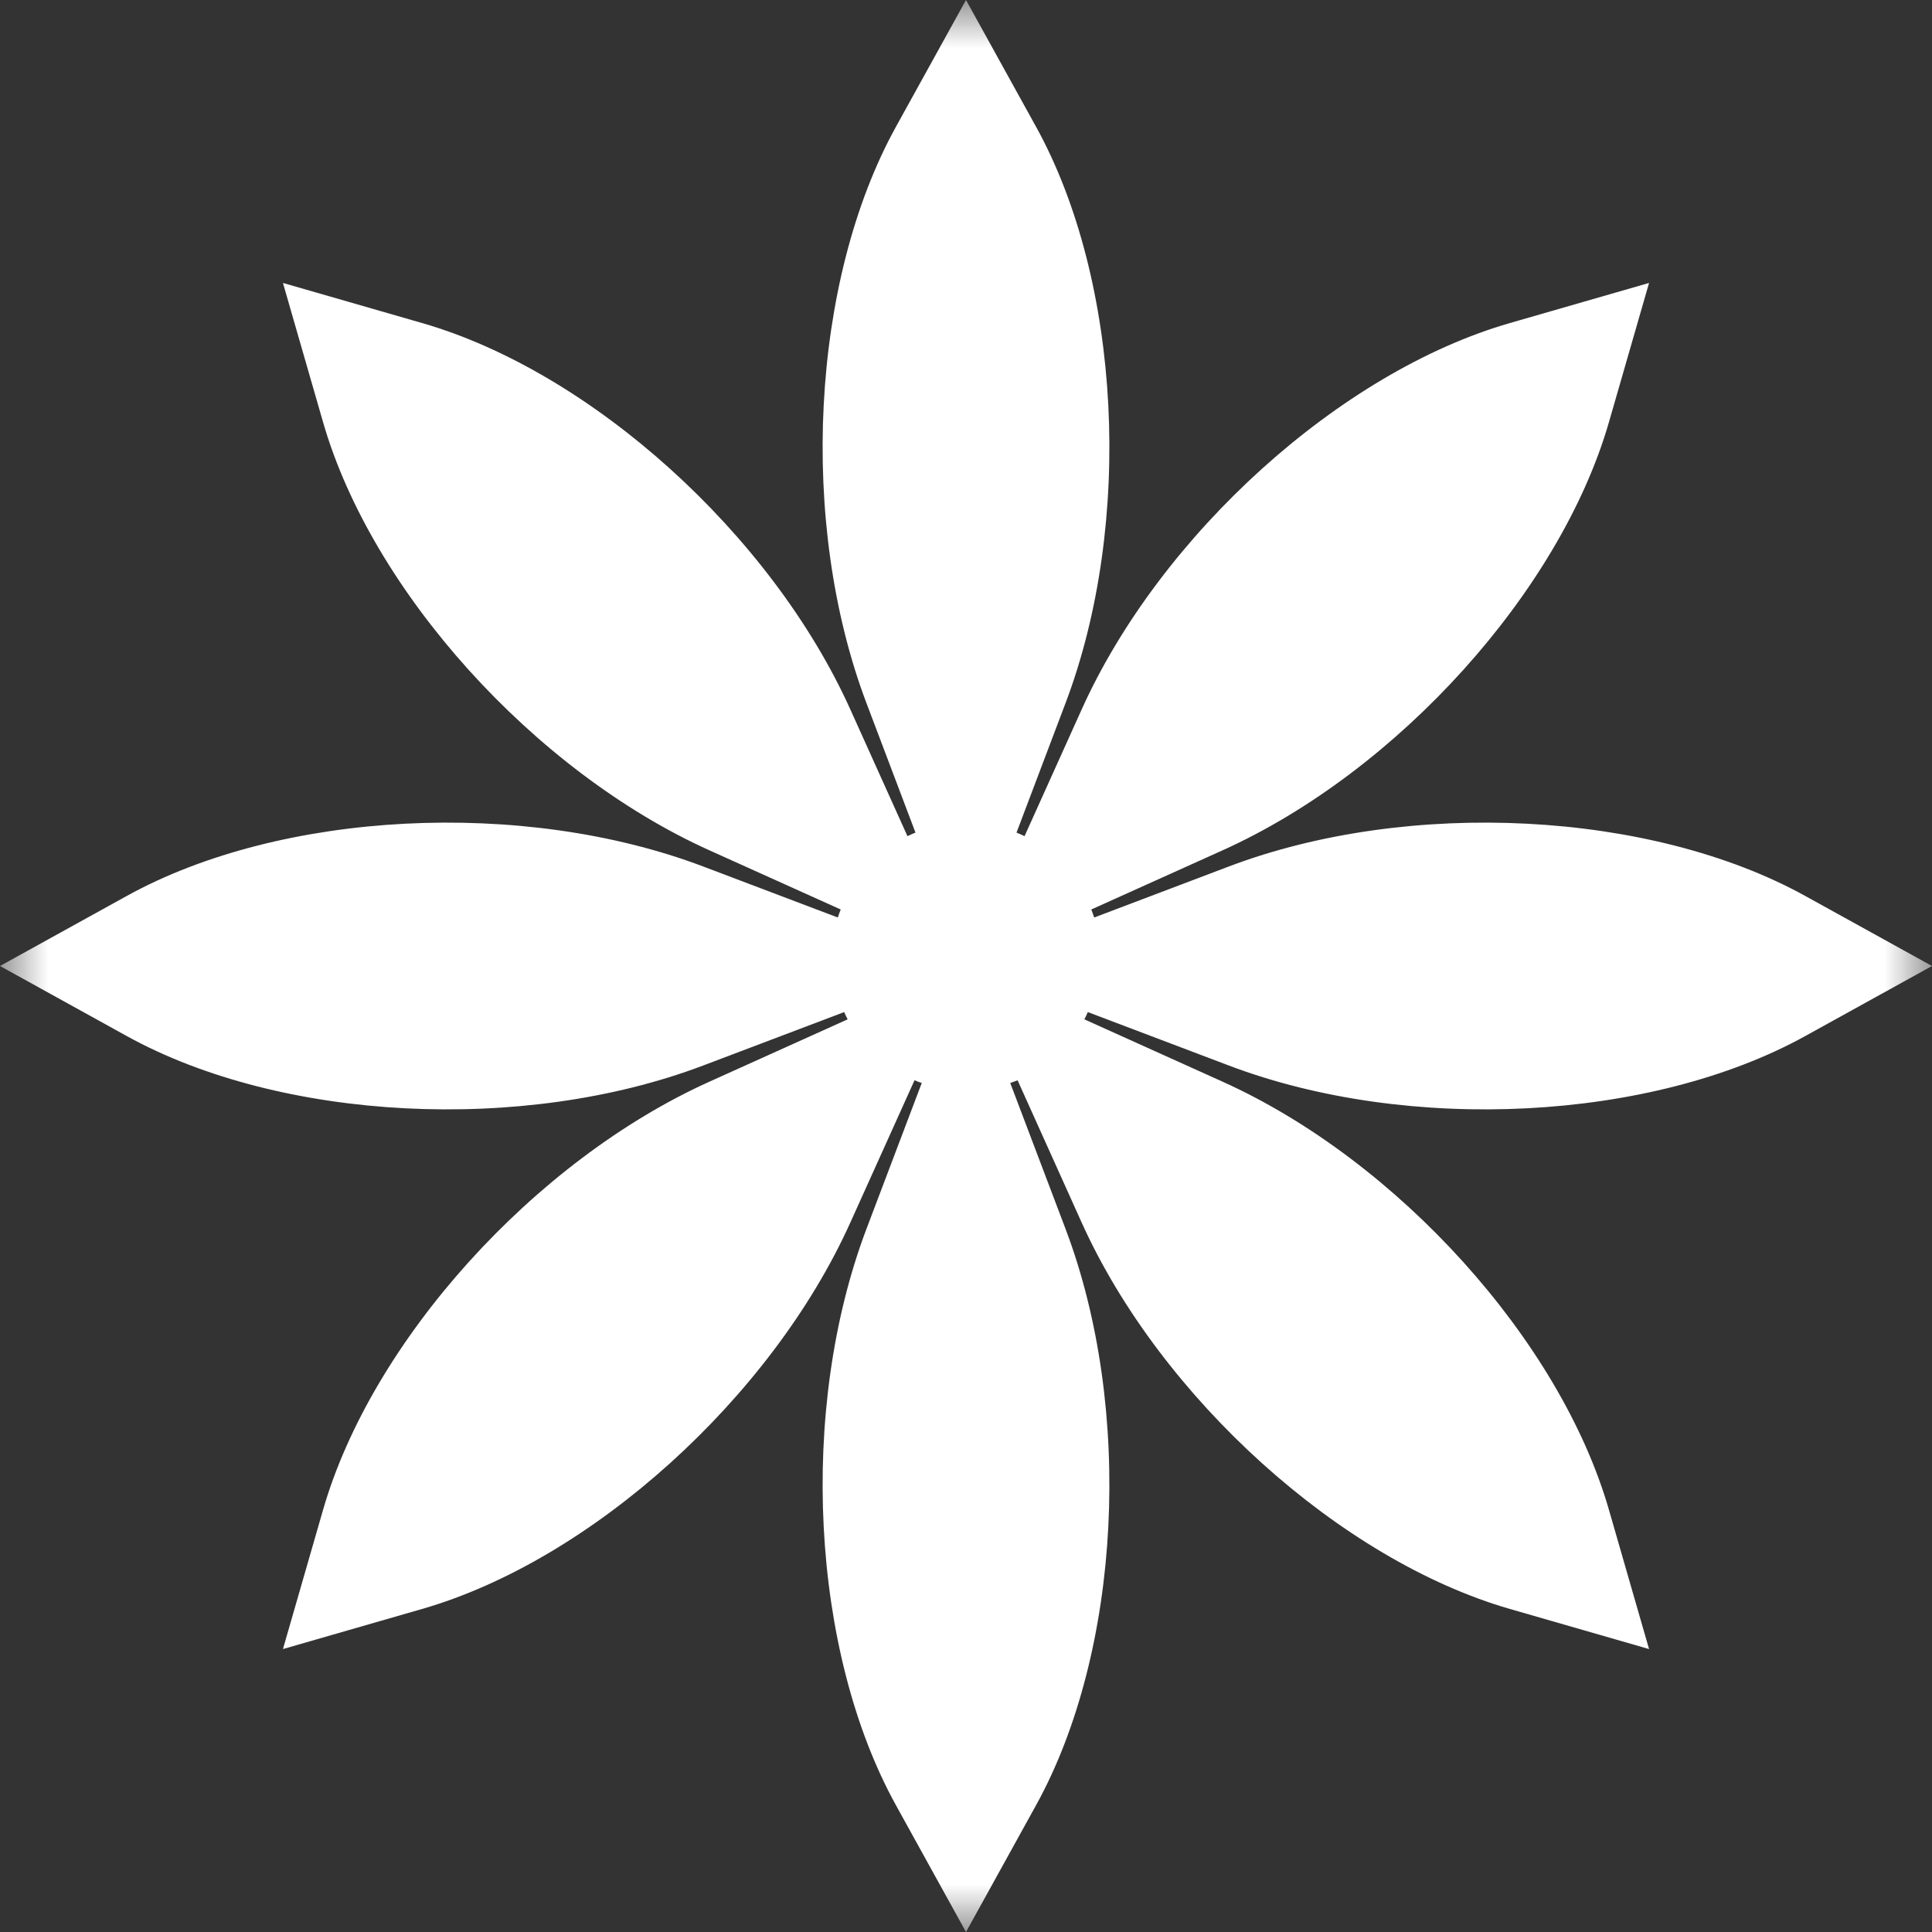 <svg width="20" height="20" viewBox="0 0 20 20" fill="none" xmlns="http://www.w3.org/2000/svg">
<rect x="0" y="0" width="20" height="20" fill="#333333" stroke="none"/>
<g clip-path="url(#clip0_27_145)">
<mask id="mask0_27_145" style="mask-type:luminance" maskUnits="userSpaceOnUse" x="0" y="0" width="20" height="20">
<path d="M20 0H0V20H20V0Z" fill="white"/>
</mask>
<g mask="url(#mask0_27_145)">
<path d="M12.723 11.031C14.586 11.736 17.092 11.607 18.688 10.725L20 10L18.688 9.275C17.092 8.393 14.586 8.264 12.723 8.969L11.327 9.498C11.318 9.47 11.307 9.443 11.297 9.415L12.655 8.803C14.47 7.985 16.151 6.121 16.656 4.369L17.071 2.929L15.631 3.344C13.879 3.848 12.015 5.53 11.197 7.345L10.606 8.656C10.578 8.643 10.551 8.63 10.523 8.619L11.031 7.277C11.736 5.414 11.607 2.908 10.725 1.312L10 0L9.275 1.312C8.393 2.908 8.264 5.414 8.969 7.277L9.477 8.619C9.449 8.63 9.422 8.643 9.394 8.656L8.803 7.345C7.985 5.53 6.121 3.848 4.369 3.344L2.929 2.929L3.344 4.369C3.848 6.121 5.53 7.985 7.345 8.803L8.703 9.415C8.692 9.443 8.682 9.47 8.673 9.498L7.277 8.969C5.414 8.264 2.908 8.393 1.312 9.275L0 10L1.312 10.725C2.908 11.607 5.414 11.736 7.277 11.031L8.739 10.477C8.75 10.503 8.762 10.528 8.775 10.552L7.345 11.197C5.53 12.015 3.848 13.879 3.344 15.631L2.929 17.071L4.369 16.656C6.121 16.152 7.985 14.47 8.803 12.655L9.467 11.183C9.491 11.194 9.517 11.202 9.542 11.211L8.969 12.723C8.264 14.586 8.393 17.092 9.275 18.688L10 20L10.725 18.688C11.607 17.092 11.736 14.586 11.031 12.723L10.458 11.211C10.483 11.202 10.509 11.194 10.534 11.183L11.197 12.655C12.015 14.47 13.879 16.151 15.631 16.656L17.071 17.071L16.656 15.631C16.152 13.879 14.47 12.015 12.655 11.197L11.225 10.552C11.238 10.528 11.25 10.503 11.261 10.477L12.723 11.031Z" fill="white"/>
</g>
</g>
<defs>
<clipPath id="clip0_27_145">
<rect width="20" height="20" fill="white"/>
</clipPath>
</defs>
</svg>
